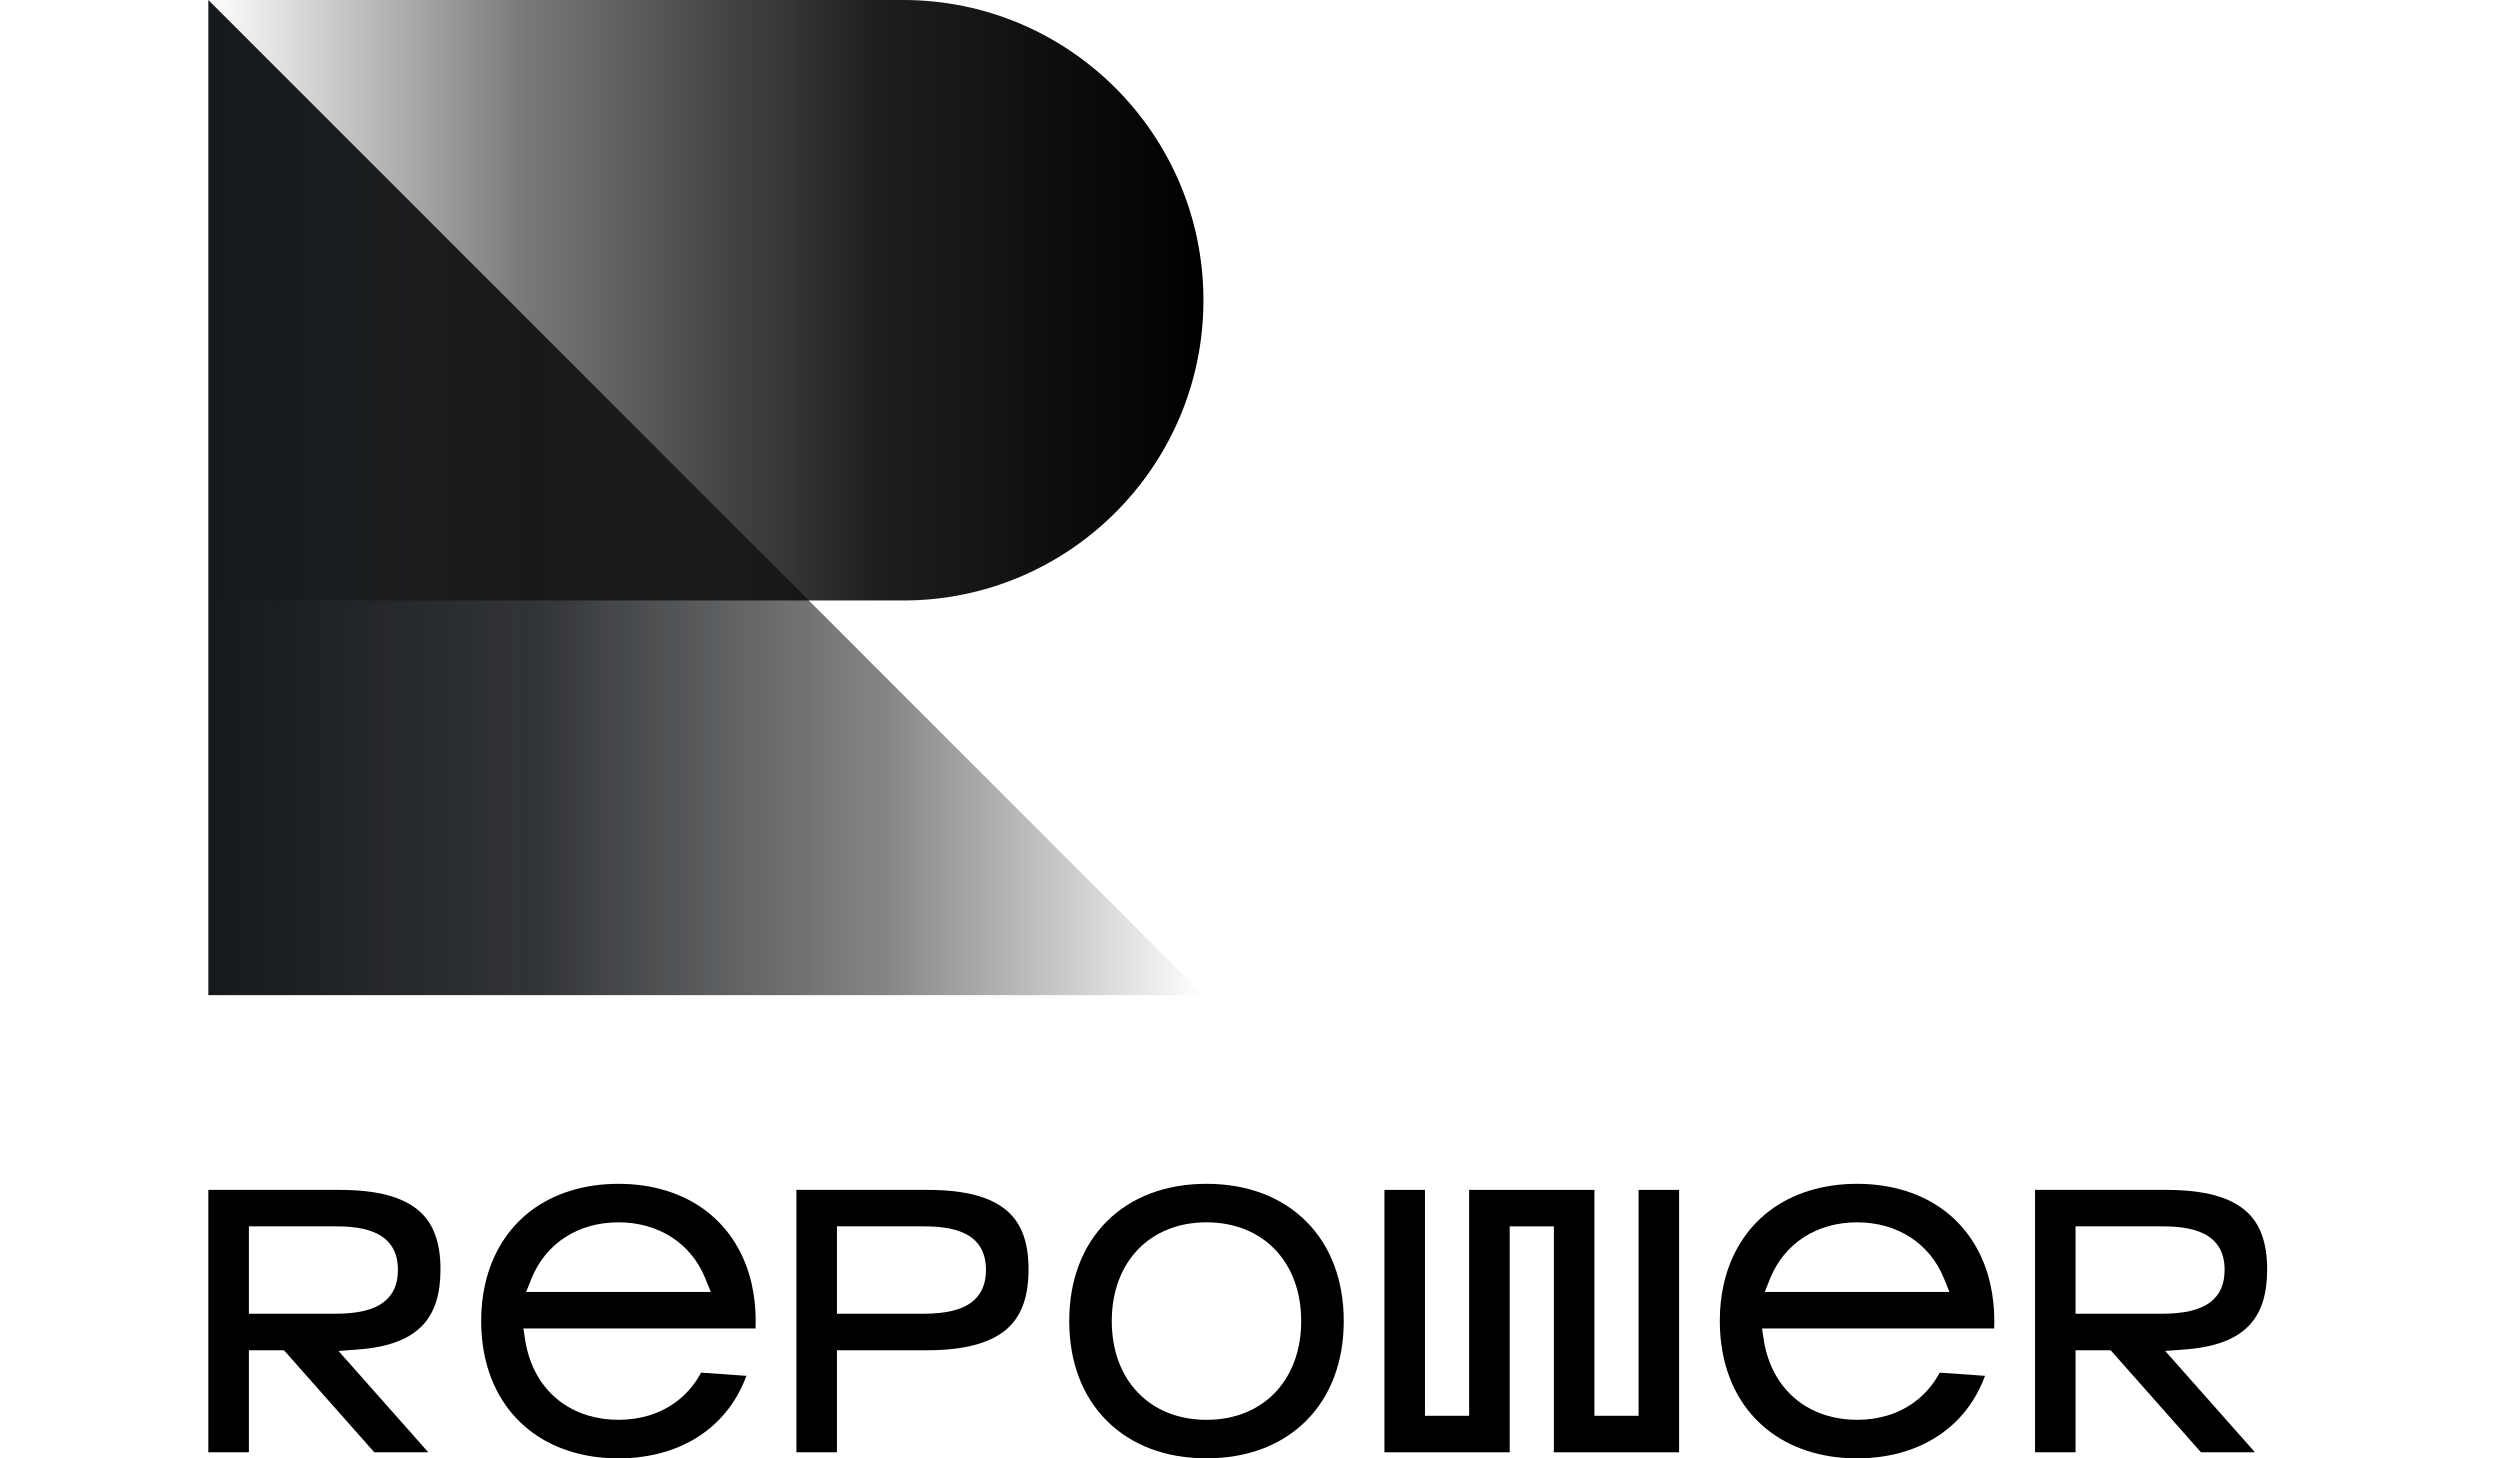 <svg xmlns="http://www.w3.org/2000/svg" fill="none" viewBox="0 0 72 42" height="42" width="72">
<g clip-path="url(#clip0_735_70)">
<path fill="black" d="M9.748 38.908L10.326 38.864C11.203 38.797 11.814 38.562 12.193 38.145C12.524 37.781 12.686 37.262 12.686 36.56C12.686 35.803 12.493 35.26 12.097 34.899C11.632 34.475 10.873 34.269 9.779 34.269H6V41.826H7.168V38.887H8.177L8.263 38.983L10.78 41.826H12.335L10.133 39.341L9.748 38.907V38.908ZM7.455 37.835H7.168V35.319H9.662C10.434 35.319 11.46 35.45 11.46 36.572C11.46 36.985 11.326 37.289 11.05 37.501C10.758 37.726 10.304 37.835 9.662 37.835H7.455Z"></path>
<path fill="black" d="M29.033 34.899C28.567 34.475 27.809 34.269 26.714 34.269H22.936V41.826H24.104V38.887H26.715C27.792 38.887 28.572 38.671 29.032 38.244C29.429 37.876 29.622 37.325 29.622 36.56C29.622 35.795 29.43 35.261 29.034 34.9L29.033 34.899ZM27.986 37.501C27.694 37.726 27.24 37.835 26.598 37.835H24.104V35.319H26.598C27.37 35.319 28.396 35.45 28.396 36.572C28.396 36.985 28.262 37.289 27.986 37.501Z"></path>
<path fill="black" d="M37.618 35.176C36.91 34.469 35.917 34.094 34.747 34.094C33.577 34.094 32.584 34.468 31.876 35.176C31.168 35.884 30.794 36.877 30.794 38.047C30.794 39.217 31.168 40.21 31.876 40.918C32.584 41.626 33.577 42 34.747 42C35.917 42 36.91 41.626 37.618 40.918C38.325 40.21 38.7 39.217 38.7 38.047C38.7 36.877 38.326 35.884 37.618 35.176ZM34.747 40.891C33.116 40.891 32.019 39.748 32.019 38.047C32.019 36.346 33.115 35.203 34.747 35.203C36.378 35.203 37.474 36.346 37.474 38.047C37.474 39.748 36.378 40.891 34.747 40.891Z"></path>
<path fill="black" d="M47.191 40.487V40.775H46.903H46.206H45.919V40.487V34.269H42.311V40.487V40.775H42.024H41.327H41.039V40.487V34.269H39.872V41.826H43.479V35.607V35.319H43.766H44.464H44.751V35.607V41.826H48.358V34.269H47.191V40.487Z"></path>
<path fill="black" d="M62.357 38.908L62.934 38.864C63.811 38.797 64.422 38.562 64.801 38.145C65.132 37.781 65.294 37.262 65.294 36.56C65.294 35.803 65.101 35.26 64.706 34.899C64.24 34.475 63.482 34.269 62.387 34.269H58.609V41.826H59.776V38.887H60.786L60.872 38.983L63.388 41.826H64.943L62.742 39.341L62.357 38.907L62.357 38.908ZM60.063 37.835H59.776V35.319H62.271C63.042 35.319 64.069 35.45 64.069 36.572C64.069 36.985 63.934 37.289 63.659 37.501C63.366 37.726 62.912 37.835 62.271 37.835H60.063Z"></path>
<path fill="black" d="M54.373 40.762C54.094 40.847 53.795 40.891 53.483 40.891C53.171 40.891 52.872 40.847 52.593 40.762C51.782 40.513 51.186 39.919 50.915 39.089C50.862 38.925 50.822 38.757 50.797 38.59L50.746 38.259H57.432C57.435 38.188 57.436 38.117 57.436 38.047C57.436 37.676 57.398 37.319 57.322 36.983C57.125 36.109 56.673 35.381 56.013 34.877C55.341 34.365 54.467 34.094 53.483 34.094C52.5 34.094 51.625 34.365 50.954 34.877C50.294 35.381 49.841 36.109 49.644 36.983C49.568 37.318 49.53 37.676 49.53 38.047C49.53 38.203 49.537 38.362 49.551 38.52C49.564 38.662 49.585 38.806 49.611 38.948C49.706 39.462 49.886 39.927 50.143 40.333C50.612 41.07 51.33 41.59 52.219 41.836C52.612 41.945 53.037 42.001 53.482 42.001C53.926 42.001 54.351 41.945 54.744 41.836C55.634 41.59 56.352 41.07 56.821 40.333C56.959 40.114 57.076 39.877 57.169 39.624L55.863 39.532C55.547 40.129 55.024 40.562 54.372 40.762H54.373ZM50.984 36.812C51.394 35.805 52.328 35.203 53.484 35.203C54.639 35.203 55.574 35.805 55.983 36.812L56.144 37.208H50.824L50.984 36.812Z"></path>
<path fill="black" d="M18.701 40.762C18.422 40.847 18.123 40.891 17.811 40.891C17.499 40.891 17.2 40.847 16.921 40.762C16.109 40.513 15.513 39.919 15.243 39.089C15.19 38.925 15.15 38.757 15.124 38.59L15.074 38.259H21.759C21.762 38.188 21.764 38.117 21.764 38.047C21.764 37.676 21.725 37.319 21.65 36.983C21.453 36.109 21 35.381 20.34 34.877C19.669 34.365 18.794 34.094 17.811 34.094C16.828 34.094 15.953 34.365 15.281 34.877C14.622 35.381 14.169 36.109 13.972 36.983C13.896 37.318 13.857 37.676 13.857 38.047C13.857 38.203 13.865 38.362 13.879 38.52C13.892 38.662 13.912 38.806 13.938 38.948C14.034 39.462 14.213 39.927 14.471 40.333C14.94 41.07 15.658 41.59 16.547 41.836C16.94 41.945 17.365 42.001 17.809 42.001C18.254 42.001 18.679 41.945 19.072 41.836C19.961 41.59 20.68 41.07 21.148 40.333C21.287 40.114 21.404 39.877 21.497 39.624L20.191 39.532C19.874 40.129 19.352 40.562 18.699 40.762H18.701ZM15.312 36.812C15.721 35.805 16.655 35.203 17.811 35.203C18.967 35.203 19.901 35.805 20.31 36.812L20.471 37.208H15.151L15.312 36.812Z"></path>
<path fill="url(#paint0_linear_735_70)" d="M34.659 28.659H6V0L34.659 28.659Z"></path>
<path fill="url(#paint1_linear_735_70)" d="M6 0H26.012C30.784 0 34.659 3.874 34.659 8.647C34.659 13.42 30.784 17.294 26.012 17.294H6V0Z"></path>
</g>
<defs>
<linearGradient gradientUnits="userSpaceOnUse" y2="14.329" x2="34.659" y1="14.329" x1="6" id="paint0_linear_735_70">
<stop stop-color="#16191C"></stop>
<stop stop-opacity="0.88" stop-color="#16191C" offset="0.33"></stop>
<stop stop-opacity="0.53" stop-color="#16191C" offset="0.68"></stop>
<stop stop-opacity="0" stop-color="#16191C" offset="1"></stop>
</linearGradient>
<linearGradient gradientUnits="userSpaceOnUse" y2="8.647" x2="34.659" y1="8.647" x1="6" id="paint1_linear_735_70">
<stop stop-opacity="0"></stop>
<stop stop-opacity="0.53" offset="0.32"></stop>
<stop stop-opacity="0.88" offset="0.67"></stop>
<stop offset="1"></stop>
</linearGradient>
<clipPath id="clip0_735_70">
<rect fill="white" height="42" width="72"></rect>
</clipPath>
</defs>
</svg>
